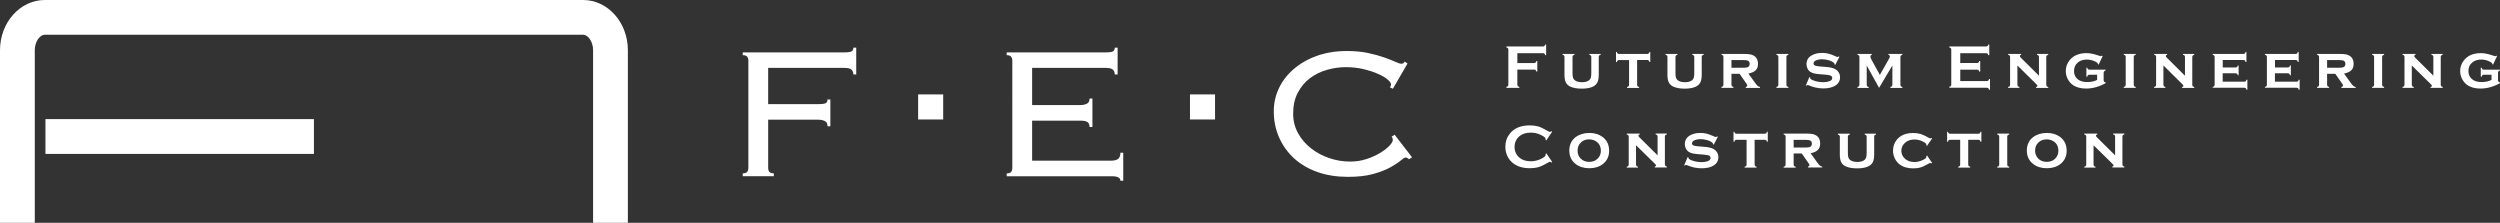 <?xml version="1.0" encoding="utf-8"?>
<!-- Generator: Adobe Illustrator 24.1.0, SVG Export Plug-In . SVG Version: 6.00 Build 0)  -->
<svg version="1.1" id="レイヤー_1" xmlns="http://www.w3.org/2000/svg" xmlns:xlink="http://www.w3.org/1999/xlink" x="0px"
	 y="0px" viewBox="0 0 342.11 30.49" style="enable-background:new 0 0 342.11 30.49;" xml:space="preserve">
<rect x="0" y="0" width="342.11" height="30.49" fill="#333333" stroke="none"/>
<style type="text/css">
	.st0{fill:#FFFFFF;}
</style>
<g>
	<rect x="6.22" y="16.3" class="st0" width="36.74" height="4.76"/>
	<path class="st0" d="M85.92,30.49h-4.76V6.87c0-1.21-0.72-2.12-1.37-2.12H6.13c-0.65,0-1.37,0.91-1.37,2.12v23.62H0V6.87
		C0,3.08,2.75,0,6.13,0h73.67c3.38,0,6.12,3.08,6.12,6.87V30.49z"/>
</g>
<g>
	<g>
		<path class="st0" d="M207.64,9.54v2.04c0,0.09,0.02,0.15,0.06,0.2c0.04,0.05,0.11,0.08,0.21,0.11v0.13h-1.77v-0.13
			c0.1-0.03,0.17-0.06,0.21-0.11c0.04-0.04,0.06-0.11,0.06-0.2V6.8c0-0.09-0.02-0.15-0.06-0.2c-0.04-0.04-0.11-0.08-0.21-0.11V6.36
			h5.01c0.08,0,0.15-0.02,0.19-0.06s0.08-0.11,0.11-0.21h0.13v1.46h-0.13c-0.03-0.1-0.06-0.17-0.11-0.21s-0.11-0.06-0.19-0.06h-3.51
			v1.35h2.29c0.09,0,0.15-0.02,0.2-0.06c0.04-0.04,0.08-0.11,0.11-0.21h0.13v1.43h-0.13c-0.03-0.1-0.06-0.17-0.11-0.21
			c-0.04-0.04-0.11-0.06-0.2-0.06H207.64z"/>
		<path class="st0" d="M218.78,7.8v2.46c0,0.56-0.11,0.97-0.33,1.24c-0.36,0.42-1.03,0.63-2.01,0.63c-0.66,0-1.19-0.1-1.6-0.3
			c-0.29-0.15-0.49-0.36-0.6-0.63c-0.1-0.25-0.15-0.56-0.15-0.93V7.8c0-0.09-0.02-0.15-0.06-0.2c-0.04-0.04-0.11-0.08-0.21-0.11
			V7.38h1.64v0.12c-0.1,0.03-0.17,0.06-0.21,0.11c-0.04,0.05-0.06,0.11-0.06,0.2v2.23c0,0.26,0.02,0.46,0.07,0.6
			c0.05,0.14,0.12,0.25,0.24,0.34c0.23,0.18,0.55,0.27,0.98,0.27c0.43,0,0.76-0.09,0.98-0.27c0.11-0.09,0.19-0.2,0.23-0.34
			c0.04-0.14,0.07-0.34,0.07-0.6V7.8c0-0.09-0.02-0.15-0.06-0.2c-0.04-0.04-0.11-0.08-0.21-0.11V7.38h1.55v0.12
			c-0.1,0.03-0.17,0.06-0.21,0.11C218.8,7.65,218.78,7.71,218.78,7.8z"/>
		<path class="st0" d="M224.03,8.22v3.38c0,0.09,0.02,0.15,0.06,0.2c0.04,0.04,0.11,0.08,0.21,0.11v0.12h-1.64V11.9
			c0.1-0.02,0.17-0.06,0.21-0.11s0.06-0.11,0.06-0.2V8.22h-1.37c-0.09,0-0.16,0.02-0.2,0.06c-0.05,0.04-0.08,0.11-0.11,0.21h-0.11
			V7.11h0.11c0.02,0.1,0.06,0.17,0.11,0.21c0.04,0.04,0.11,0.06,0.2,0.06h3.85c0.09,0,0.16-0.02,0.2-0.06
			c0.05-0.04,0.08-0.11,0.11-0.21h0.11v1.37h-0.11c-0.03-0.1-0.06-0.17-0.11-0.21c-0.05-0.04-0.11-0.06-0.2-0.06H224.03z"/>
		<path class="st0" d="M232.87,7.8v2.46c0,0.56-0.11,0.97-0.33,1.24c-0.36,0.42-1.03,0.63-2.01,0.63c-0.66,0-1.19-0.1-1.6-0.3
			c-0.29-0.15-0.49-0.36-0.6-0.63c-0.1-0.25-0.15-0.56-0.15-0.93V7.8c0-0.09-0.02-0.15-0.06-0.2c-0.04-0.04-0.11-0.08-0.21-0.11
			V7.38h1.64v0.12c-0.1,0.03-0.17,0.06-0.21,0.11c-0.04,0.05-0.06,0.11-0.06,0.2v2.23c0,0.26,0.02,0.46,0.07,0.6
			c0.04,0.14,0.12,0.25,0.24,0.34c0.23,0.18,0.55,0.27,0.98,0.27c0.43,0,0.76-0.09,0.98-0.27c0.11-0.09,0.19-0.2,0.23-0.34
			c0.04-0.14,0.07-0.34,0.07-0.6V7.8c0-0.09-0.02-0.15-0.06-0.2c-0.04-0.04-0.11-0.08-0.21-0.11V7.38h1.55v0.12
			c-0.1,0.03-0.17,0.06-0.21,0.11C232.89,7.65,232.87,7.71,232.87,7.8z"/>
		<path class="st0" d="M236.94,10.11v1.48c0,0.09,0.02,0.15,0.06,0.2c0.04,0.04,0.11,0.08,0.21,0.11v0.12h-1.64V11.9
			c0.1-0.02,0.17-0.06,0.21-0.11s0.06-0.11,0.06-0.2V7.8c0-0.09-0.02-0.15-0.06-0.2c-0.04-0.04-0.11-0.08-0.21-0.11V7.38h3.04
			c0.4,0,0.7,0.02,0.9,0.06c0.21,0.04,0.39,0.11,0.56,0.22c0.33,0.22,0.5,0.58,0.5,1.07c0,0.38-0.1,0.67-0.31,0.88
			c-0.21,0.21-0.54,0.36-1,0.46l0.88,1.22c0.16,0.23,0.29,0.38,0.38,0.46c0.1,0.08,0.2,0.13,0.33,0.16v0.12h-1.95V11.9
			c0.14-0.04,0.21-0.1,0.21-0.19c0-0.06-0.04-0.15-0.13-0.28l-0.93-1.33H236.94z M236.94,9.27h1.67c0.25,0,0.44-0.03,0.56-0.08
			c0.17-0.07,0.26-0.22,0.26-0.44c0-0.2-0.06-0.33-0.18-0.41c-0.12-0.08-0.33-0.12-0.64-0.12h-1.67V9.27z"/>
		<path class="st0" d="M244.46,7.8v3.79c0,0.09,0.02,0.15,0.06,0.2c0.04,0.04,0.11,0.08,0.21,0.11v0.12h-1.64V11.9
			c0.1-0.02,0.17-0.06,0.21-0.11c0.04-0.05,0.06-0.11,0.06-0.2V7.8c0-0.09-0.02-0.15-0.06-0.2c-0.04-0.04-0.11-0.08-0.21-0.11V7.38
			h1.64v0.12c-0.1,0.03-0.17,0.06-0.21,0.11C244.48,7.65,244.46,7.71,244.46,7.8z"/>
		<path class="st0" d="M251.71,7.79l-0.56,1.08l-0.1-0.05c0-0.09-0.03-0.16-0.09-0.22c-0.16-0.14-0.39-0.26-0.7-0.35
			c-0.31-0.09-0.62-0.14-0.93-0.14c-0.27,0-0.51,0.04-0.71,0.11c-0.3,0.11-0.45,0.26-0.45,0.47c0,0.13,0.07,0.23,0.22,0.29
			s0.42,0.1,0.83,0.13l0.66,0.05c0.57,0.04,1.01,0.15,1.31,0.33c0.17,0.1,0.3,0.23,0.41,0.4c0.14,0.21,0.2,0.44,0.2,0.7
			c0,0.47-0.21,0.85-0.64,1.12c-0.41,0.26-0.96,0.39-1.65,0.39c-0.7,0-1.38-0.15-2.03-0.44c-0.04-0.02-0.08-0.03-0.11-0.03
			c-0.05,0-0.11,0.03-0.15,0.1l-0.1-0.04l0.48-1.14l0.1,0.04c0,0.02,0,0.03,0,0.03c0,0.07,0.03,0.13,0.08,0.18
			c0.14,0.12,0.38,0.23,0.72,0.32s0.68,0.13,1.01,0.13c0.29,0,0.56-0.04,0.79-0.12c0.29-0.09,0.43-0.25,0.43-0.46
			c0-0.17-0.1-0.29-0.3-0.35c-0.13-0.04-0.37-0.08-0.72-0.11l-0.65-0.05c-0.35-0.03-0.62-0.06-0.8-0.11
			c-0.18-0.04-0.35-0.11-0.48-0.19c-0.18-0.11-0.32-0.26-0.42-0.45c-0.1-0.19-0.15-0.4-0.15-0.63c0-0.51,0.22-0.9,0.66-1.17
			c0.4-0.24,0.89-0.37,1.48-0.37c0.32,0,0.62,0.04,0.89,0.11c0.27,0.07,0.6,0.19,0.98,0.37c0.11,0.05,0.19,0.08,0.24,0.08
			c0.04,0,0.1-0.03,0.17-0.09L251.71,7.79z"/>
		<path class="st0" d="M257.14,12.02l-1.69-3.05v2.63c0,0.09,0.02,0.15,0.06,0.2c0.04,0.05,0.11,0.08,0.21,0.11v0.12h-1.54V11.9
			c0.1-0.02,0.16-0.06,0.21-0.11c0.04-0.05,0.06-0.11,0.06-0.2V7.8c0-0.09-0.02-0.15-0.06-0.2c-0.04-0.04-0.11-0.08-0.21-0.11V7.38
			h1.96v0.12c-0.13,0.04-0.19,0.12-0.19,0.24c0,0.11,0.05,0.25,0.14,0.41l1.16,2.1l1.17-2.07c0.13-0.22,0.2-0.37,0.2-0.46
			c0-0.11-0.07-0.19-0.2-0.22V7.38h1.91v0.12c-0.1,0.03-0.17,0.06-0.21,0.11c-0.04,0.05-0.06,0.11-0.06,0.2v3.79
			c0,0.09,0.02,0.15,0.06,0.2s0.11,0.08,0.21,0.11v0.12h-1.64V11.9c0.1-0.02,0.17-0.06,0.21-0.11c0.04-0.05,0.06-0.11,0.06-0.2V8.96
			L257.14,12.02z"/>
		<path class="st0" d="M268.25,9.54v1.55h3.64c0.08,0,0.15-0.02,0.19-0.06c0.04-0.04,0.08-0.11,0.11-0.21h0.13v1.46h-0.13
			c-0.03-0.1-0.06-0.17-0.11-0.21c-0.04-0.04-0.11-0.06-0.19-0.06h-5.14v-0.13c0.1-0.03,0.17-0.06,0.21-0.11s0.06-0.11,0.06-0.2V6.8
			c0-0.09-0.02-0.15-0.06-0.2s-0.11-0.08-0.21-0.11V6.36h5.04c0.08,0,0.15-0.02,0.19-0.06c0.04-0.04,0.08-0.11,0.11-0.21h0.13v1.46
			h-0.13c-0.03-0.1-0.06-0.17-0.11-0.21c-0.04-0.04-0.11-0.06-0.19-0.06h-3.54v1.34h2.3c0.08,0,0.15-0.02,0.19-0.06
			c0.04-0.04,0.08-0.11,0.11-0.21h0.13V9.8h-0.13c-0.03-0.1-0.06-0.17-0.11-0.21c-0.04-0.04-0.11-0.06-0.19-0.06H268.25z"/>
		<path class="st0" d="M276.07,8.96v2.63c0,0.09,0.02,0.15,0.06,0.2c0.04,0.05,0.11,0.08,0.21,0.11v0.12h-1.54V11.9
			c0.1-0.02,0.17-0.06,0.21-0.11c0.04-0.05,0.06-0.11,0.06-0.2V7.8c0-0.09-0.02-0.15-0.06-0.2c-0.04-0.04-0.11-0.08-0.21-0.11V7.38
			h1.78v0.12c-0.12,0.03-0.18,0.08-0.18,0.16c0,0.07,0.04,0.14,0.13,0.23l2.49,2.47V7.8c0-0.09-0.02-0.15-0.06-0.2
			c-0.04-0.04-0.11-0.08-0.21-0.11V7.38h1.54v0.12c-0.1,0.03-0.17,0.06-0.21,0.11c-0.04,0.05-0.06,0.11-0.06,0.2v3.79
			c0,0.09,0.02,0.15,0.06,0.2c0.04,0.04,0.11,0.08,0.21,0.11v0.12h-1.66V11.9c0.12-0.02,0.18-0.08,0.18-0.15
			c0-0.04-0.02-0.08-0.05-0.12c-0.03-0.04-0.11-0.12-0.23-0.24L276.07,8.96z"/>
		<path class="st0" d="M286.99,10.23h-1.06c-0.09,0-0.16,0.02-0.2,0.06c-0.05,0.04-0.08,0.11-0.11,0.21h-0.11V9.26h0.11
			c0.03,0.1,0.06,0.17,0.11,0.21s0.11,0.06,0.2,0.06h2.21v0.12c-0.1,0.03-0.17,0.07-0.21,0.12c-0.04,0.05-0.06,0.13-0.06,0.22v0.98
			c0,0.09,0.02,0.15,0.06,0.2c0.04,0.05,0.11,0.08,0.21,0.11v0.1c-0.9,0.5-1.79,0.74-2.68,0.74c-0.77,0-1.39-0.18-1.87-0.54
			c-0.26-0.2-0.46-0.45-0.62-0.74c-0.19-0.35-0.28-0.72-0.28-1.12c0-0.55,0.17-1.03,0.51-1.46c0.52-0.66,1.3-0.99,2.33-0.99
			c0.45,0,0.96,0.1,1.54,0.3c0.23,0.08,0.36,0.12,0.4,0.12c0.05,0,0.1-0.02,0.17-0.07l0.1,0.05l-0.55,1.17l-0.1-0.05
			c0-0.01,0-0.02,0-0.02c0-0.1-0.1-0.21-0.31-0.32c-0.38-0.2-0.79-0.3-1.22-0.3c-0.5,0-0.91,0.14-1.23,0.41
			c-0.34,0.29-0.51,0.67-0.51,1.16c0,0.46,0.15,0.82,0.46,1.09c0.31,0.28,0.76,0.42,1.33,0.42c0.54,0,1-0.1,1.37-0.3V10.23z"/>
		<path class="st0" d="M291.99,7.8v3.79c0,0.09,0.02,0.15,0.06,0.2c0.04,0.04,0.11,0.08,0.21,0.11v0.12h-1.64V11.9
			c0.1-0.02,0.17-0.06,0.21-0.11c0.04-0.05,0.06-0.11,0.06-0.2V7.8c0-0.09-0.02-0.15-0.06-0.2c-0.04-0.04-0.11-0.08-0.21-0.11V7.38
			h1.64v0.12c-0.1,0.03-0.17,0.06-0.21,0.11C292.01,7.65,291.99,7.71,291.99,7.8z"/>
		<path class="st0" d="M296.05,8.96v2.63c0,0.09,0.02,0.15,0.06,0.2c0.04,0.05,0.11,0.08,0.21,0.11v0.12h-1.54V11.9
			c0.1-0.02,0.17-0.06,0.21-0.11s0.06-0.11,0.06-0.2V7.8c0-0.09-0.02-0.15-0.06-0.2c-0.04-0.04-0.11-0.08-0.21-0.11V7.38h1.78v0.12
			c-0.12,0.03-0.18,0.08-0.18,0.16c0,0.07,0.04,0.14,0.13,0.23l2.49,2.47V7.8c0-0.09-0.02-0.15-0.06-0.2
			c-0.04-0.04-0.11-0.08-0.21-0.11V7.38h1.54v0.12c-0.1,0.03-0.17,0.06-0.21,0.11c-0.04,0.05-0.06,0.11-0.06,0.2v3.79
			c0,0.09,0.02,0.15,0.06,0.2c0.04,0.04,0.11,0.08,0.21,0.11v0.12h-1.66V11.9c0.12-0.02,0.18-0.08,0.18-0.15
			c0-0.04-0.02-0.08-0.05-0.12s-0.11-0.12-0.23-0.24L296.05,8.96z"/>
		<path class="st0" d="M304.16,10.05v1.13h2.95c0.09,0,0.15-0.02,0.2-0.06c0.04-0.04,0.08-0.11,0.11-0.21h0.12v1.37h-0.12
			c-0.02-0.1-0.06-0.17-0.11-0.21c-0.05-0.04-0.11-0.06-0.2-0.06h-4.32V11.9c0.1-0.02,0.17-0.06,0.21-0.11s0.06-0.11,0.06-0.2V7.8
			c0-0.09-0.02-0.15-0.06-0.2c-0.04-0.04-0.11-0.08-0.21-0.11V7.38h4.2c0.09,0,0.16-0.02,0.2-0.06c0.05-0.04,0.08-0.11,0.11-0.21
			h0.11v1.37h-0.11c-0.03-0.1-0.06-0.17-0.11-0.21c-0.04-0.04-0.11-0.06-0.2-0.06h-2.82v1.02h1.75c0.08,0,0.15-0.02,0.2-0.06
			c0.05-0.04,0.08-0.11,0.11-0.21h0.11v1.34h-0.11c-0.03-0.1-0.06-0.17-0.11-0.21c-0.05-0.04-0.11-0.06-0.2-0.06H304.16z"/>
		<path class="st0" d="M311.31,10.05v1.13h2.95c0.09,0,0.15-0.02,0.2-0.06c0.04-0.04,0.08-0.11,0.11-0.21h0.12v1.37h-0.12
			c-0.03-0.1-0.06-0.17-0.11-0.21c-0.05-0.04-0.11-0.06-0.2-0.06h-4.32V11.9c0.1-0.02,0.16-0.06,0.21-0.11
			c0.04-0.05,0.06-0.11,0.06-0.2V7.8c0-0.09-0.02-0.15-0.06-0.2c-0.04-0.04-0.11-0.08-0.21-0.11V7.38h4.2c0.09,0,0.16-0.02,0.2-0.06
			c0.04-0.04,0.08-0.11,0.11-0.21h0.11v1.37h-0.11c-0.03-0.1-0.06-0.17-0.11-0.21s-0.11-0.06-0.2-0.06h-2.82v1.02h1.75
			c0.08,0,0.15-0.02,0.2-0.06c0.05-0.04,0.08-0.11,0.11-0.21h0.11v1.34h-0.11c-0.03-0.1-0.06-0.17-0.11-0.21
			c-0.04-0.04-0.11-0.06-0.2-0.06H311.31z"/>
		<path class="st0" d="M318.45,10.11v1.48c0,0.09,0.02,0.15,0.06,0.2c0.04,0.04,0.11,0.08,0.21,0.11v0.12h-1.64V11.9
			c0.1-0.02,0.17-0.06,0.21-0.11s0.06-0.11,0.06-0.2V7.8c0-0.09-0.02-0.15-0.06-0.2c-0.04-0.04-0.11-0.08-0.21-0.11V7.38h3.04
			c0.39,0,0.7,0.02,0.9,0.06c0.21,0.04,0.39,0.11,0.56,0.22c0.33,0.22,0.5,0.58,0.5,1.07c0,0.38-0.1,0.67-0.31,0.88
			c-0.21,0.21-0.54,0.36-1,0.46l0.88,1.22c0.16,0.23,0.29,0.38,0.38,0.46c0.09,0.08,0.2,0.13,0.33,0.16v0.12h-1.95V11.9
			c0.14-0.04,0.22-0.1,0.22-0.19c0-0.06-0.04-0.15-0.13-0.28l-0.93-1.33H318.45z M318.45,9.27h1.68c0.25,0,0.44-0.03,0.56-0.08
			c0.17-0.07,0.26-0.22,0.26-0.44c0-0.2-0.06-0.33-0.18-0.41c-0.12-0.08-0.33-0.12-0.64-0.12h-1.68V9.27z"/>
		<path class="st0" d="M325.98,7.8v3.79c0,0.09,0.02,0.15,0.06,0.2c0.04,0.04,0.11,0.08,0.21,0.11v0.12h-1.64V11.9
			c0.1-0.02,0.16-0.06,0.21-0.11c0.04-0.05,0.06-0.11,0.06-0.2V7.8c0-0.09-0.02-0.15-0.06-0.2c-0.04-0.04-0.11-0.08-0.21-0.11V7.38
			h1.64v0.12c-0.1,0.03-0.17,0.06-0.21,0.11C326,7.65,325.98,7.71,325.98,7.8z"/>
		<path class="st0" d="M330.04,8.96v2.63c0,0.09,0.02,0.15,0.06,0.2c0.04,0.05,0.11,0.08,0.21,0.11v0.12h-1.54V11.9
			c0.1-0.02,0.17-0.06,0.21-0.11s0.06-0.11,0.06-0.2V7.8c0-0.09-0.02-0.15-0.06-0.2c-0.04-0.04-0.11-0.08-0.21-0.11V7.38h1.78v0.12
			c-0.12,0.03-0.18,0.08-0.18,0.16c0,0.07,0.04,0.14,0.13,0.23l2.49,2.47V7.8c0-0.09-0.02-0.15-0.06-0.2
			c-0.04-0.04-0.11-0.08-0.21-0.11V7.38h1.54v0.12c-0.1,0.03-0.17,0.06-0.21,0.11C334.02,7.65,334,7.71,334,7.8v3.79
			c0,0.09,0.02,0.15,0.06,0.2c0.04,0.04,0.11,0.08,0.21,0.11v0.12h-1.66V11.9c0.12-0.02,0.18-0.08,0.18-0.15
			c0-0.04-0.02-0.08-0.05-0.12c-0.03-0.04-0.11-0.12-0.23-0.24L330.04,8.96z"/>
		<path class="st0" d="M340.96,10.23h-1.06c-0.09,0-0.15,0.02-0.2,0.06c-0.04,0.04-0.08,0.11-0.11,0.21h-0.11V9.26h0.11
			c0.03,0.1,0.06,0.17,0.11,0.21c0.05,0.04,0.11,0.06,0.2,0.06h2.21v0.12c-0.1,0.03-0.17,0.07-0.21,0.12
			c-0.04,0.05-0.06,0.13-0.06,0.22v0.98c0,0.09,0.02,0.15,0.06,0.2c0.04,0.05,0.11,0.08,0.21,0.11v0.1c-0.9,0.5-1.79,0.74-2.68,0.74
			c-0.77,0-1.39-0.18-1.87-0.54c-0.26-0.2-0.46-0.45-0.62-0.74c-0.19-0.35-0.28-0.72-0.28-1.12c0-0.55,0.17-1.03,0.51-1.46
			c0.52-0.66,1.3-0.99,2.33-0.99c0.45,0,0.96,0.1,1.54,0.3c0.23,0.08,0.36,0.12,0.4,0.12c0.05,0,0.1-0.02,0.17-0.07l0.1,0.05
			l-0.55,1.17l-0.1-0.05c0-0.01,0-0.02,0-0.02c0-0.1-0.1-0.21-0.31-0.32c-0.38-0.2-0.78-0.3-1.22-0.3c-0.5,0-0.91,0.14-1.23,0.41
			c-0.34,0.29-0.51,0.67-0.51,1.16c0,0.46,0.15,0.82,0.46,1.09c0.32,0.28,0.76,0.42,1.33,0.42c0.54,0,1-0.1,1.37-0.3V10.23z"/>
		<path class="st0" d="M211.62,20.99l0.79,1.18l-0.11,0.07c-0.08-0.07-0.14-0.11-0.19-0.11s-0.19,0.07-0.42,0.2
			c-0.47,0.28-0.88,0.46-1.2,0.55s-0.71,0.14-1.16,0.14c-0.89,0-1.62-0.21-2.2-0.63c-0.34-0.25-0.6-0.55-0.8-0.92
			c-0.22-0.42-0.33-0.88-0.33-1.38c0-0.69,0.2-1.28,0.6-1.79c0.6-0.76,1.51-1.14,2.73-1.14c0.45,0,0.83,0.05,1.15,0.14
			s0.72,0.28,1.2,0.56c0.23,0.13,0.37,0.2,0.42,0.2s0.11-0.04,0.19-0.11l0.11,0.08l-0.79,1.18l-0.11-0.07
			c0-0.04,0.01-0.08,0.01-0.11c0-0.08-0.04-0.15-0.1-0.22c-0.07-0.07-0.19-0.15-0.37-0.25c-0.49-0.28-1.01-0.41-1.55-0.41
			c-0.65,0-1.16,0.16-1.55,0.48c-0.45,0.38-0.68,0.87-0.68,1.48s0.23,1.1,0.68,1.48c0.38,0.32,0.9,0.48,1.55,0.48
			c0.55,0,1.07-0.14,1.55-0.41c0.18-0.1,0.3-0.19,0.37-0.26c0.07-0.07,0.1-0.14,0.1-0.22c0-0.03,0-0.07-0.01-0.11L211.62,20.99z"/>
		<path class="st0" d="M217.47,18.19c0.74,0,1.35,0.19,1.85,0.56c0.59,0.45,0.88,1.08,0.88,1.89c0,0.76-0.29,1.37-0.88,1.82
			c-0.49,0.38-1.1,0.56-1.84,0.56c-0.74,0-1.35-0.19-1.84-0.56c-0.59-0.45-0.89-1.07-0.89-1.86c0-0.79,0.3-1.41,0.89-1.86
			C216.13,18.39,216.74,18.2,217.47,18.19z M217.47,19.07c-0.48,0-0.87,0.15-1.17,0.46c-0.28,0.29-0.42,0.65-0.42,1.08
			c0,0.43,0.14,0.79,0.42,1.08c0.3,0.31,0.69,0.46,1.18,0.46c0.48,0,0.87-0.16,1.17-0.46c0.28-0.29,0.42-0.64,0.42-1.06
			c0-0.46-0.14-0.82-0.42-1.1C218.34,19.23,217.95,19.08,217.47,19.07z"/>
		<path class="st0" d="M223.88,19.88v2.63c0,0.09,0.02,0.15,0.06,0.2s0.11,0.08,0.21,0.11v0.12h-1.54v-0.12
			c0.1-0.02,0.16-0.06,0.21-0.11c0.04-0.05,0.06-0.11,0.06-0.2v-3.8c0-0.09-0.02-0.15-0.06-0.2s-0.11-0.08-0.21-0.11v-0.12h1.78
			v0.12c-0.12,0.03-0.18,0.08-0.18,0.16c0,0.07,0.04,0.14,0.13,0.23l2.49,2.47v-2.56c0-0.09-0.02-0.15-0.06-0.2
			s-0.11-0.08-0.21-0.11v-0.12h1.54v0.12c-0.1,0.03-0.17,0.06-0.21,0.11c-0.04,0.04-0.06,0.11-0.06,0.2v3.79
			c0,0.09,0.02,0.15,0.06,0.2c0.04,0.04,0.11,0.08,0.21,0.11v0.12h-1.66v-0.12c0.12-0.02,0.18-0.07,0.18-0.15
			c0-0.04-0.02-0.08-0.05-0.12s-0.11-0.12-0.23-0.24L223.88,19.88z"/>
		<path class="st0" d="M235.08,18.71l-0.56,1.08l-0.1-0.05c0-0.09-0.03-0.16-0.09-0.21c-0.16-0.14-0.39-0.26-0.7-0.35
			c-0.31-0.09-0.62-0.14-0.93-0.14c-0.27,0-0.51,0.04-0.71,0.11c-0.3,0.11-0.45,0.26-0.45,0.47c0,0.13,0.07,0.23,0.21,0.29
			c0.14,0.06,0.42,0.1,0.83,0.13l0.65,0.05c0.57,0.04,1.01,0.15,1.31,0.33c0.17,0.1,0.3,0.23,0.41,0.4c0.14,0.21,0.2,0.44,0.2,0.7
			c0,0.47-0.21,0.85-0.64,1.12c-0.41,0.26-0.96,0.39-1.65,0.39c-0.7,0-1.38-0.15-2.03-0.44c-0.04-0.02-0.08-0.03-0.11-0.03
			c-0.05,0-0.11,0.03-0.15,0.1l-0.1-0.04l0.48-1.13l0.1,0.04c0,0.02,0,0.03,0,0.03c0,0.07,0.03,0.13,0.08,0.18
			c0.14,0.12,0.38,0.23,0.72,0.32s0.68,0.13,1.01,0.13c0.29,0,0.56-0.04,0.79-0.12c0.29-0.09,0.43-0.25,0.43-0.46
			c0-0.17-0.1-0.29-0.3-0.35c-0.13-0.04-0.37-0.08-0.72-0.11l-0.65-0.05c-0.35-0.03-0.62-0.06-0.8-0.11
			c-0.19-0.04-0.35-0.11-0.48-0.19c-0.18-0.11-0.32-0.26-0.42-0.45c-0.1-0.19-0.15-0.4-0.15-0.62c0-0.51,0.22-0.9,0.65-1.17
			c0.4-0.24,0.89-0.37,1.48-0.37c0.32,0,0.61,0.04,0.89,0.11c0.27,0.07,0.6,0.2,0.98,0.37c0.11,0.05,0.19,0.08,0.24,0.08
			s0.1-0.03,0.17-0.09L235.08,18.71z"/>
		<path class="st0" d="M240.11,19.13v3.38c0,0.09,0.02,0.15,0.06,0.2s0.11,0.08,0.21,0.11v0.12h-1.64v-0.12
			c0.1-0.02,0.16-0.06,0.21-0.11c0.04-0.05,0.06-0.11,0.06-0.2v-3.38h-1.37c-0.09,0-0.16,0.02-0.2,0.06
			c-0.04,0.04-0.08,0.11-0.11,0.21h-0.11v-1.37h0.11c0.02,0.1,0.06,0.17,0.11,0.21c0.04,0.04,0.11,0.06,0.2,0.06h3.85
			c0.09,0,0.16-0.02,0.2-0.06c0.04-0.04,0.08-0.11,0.11-0.21h0.11v1.37h-0.11c-0.03-0.1-0.06-0.17-0.11-0.21
			c-0.05-0.04-0.11-0.06-0.2-0.06H240.11z"/>
		<path class="st0" d="M245.45,21.03v1.48c0,0.09,0.02,0.15,0.06,0.2s0.11,0.08,0.21,0.11v0.12h-1.64v-0.12
			c0.1-0.02,0.17-0.06,0.21-0.11s0.06-0.11,0.06-0.2v-3.8c0-0.09-0.02-0.15-0.06-0.2s-0.11-0.08-0.21-0.11v-0.12h3.04
			c0.4,0,0.7,0.02,0.9,0.06s0.39,0.11,0.56,0.22c0.33,0.22,0.5,0.58,0.5,1.07c0,0.38-0.1,0.67-0.31,0.88
			c-0.21,0.21-0.54,0.37-1,0.46l0.88,1.22c0.16,0.23,0.29,0.38,0.38,0.46s0.2,0.13,0.33,0.15v0.12h-1.95v-0.12
			c0.14-0.04,0.21-0.1,0.21-0.19c0-0.06-0.04-0.15-0.13-0.28l-0.93-1.33H245.45z M245.45,20.19h1.67c0.25,0,0.44-0.03,0.56-0.08
			c0.17-0.07,0.26-0.22,0.26-0.44c0-0.2-0.06-0.33-0.18-0.41c-0.12-0.08-0.33-0.12-0.64-0.12h-1.67V20.19z"/>
		<path class="st0" d="M256.47,18.72v2.46c0,0.56-0.11,0.97-0.33,1.23c-0.36,0.42-1.03,0.63-2.02,0.63c-0.66,0-1.19-0.1-1.6-0.3
			c-0.29-0.15-0.49-0.36-0.6-0.63c-0.1-0.25-0.15-0.56-0.15-0.93v-2.46c0-0.09-0.02-0.15-0.06-0.2c-0.04-0.04-0.11-0.08-0.21-0.11
			v-0.12h1.64v0.12c-0.1,0.03-0.17,0.06-0.21,0.11s-0.06,0.11-0.06,0.2v2.23c0,0.26,0.02,0.46,0.07,0.6
			c0.05,0.14,0.12,0.25,0.24,0.34c0.23,0.18,0.55,0.27,0.98,0.27s0.76-0.09,0.98-0.27c0.11-0.09,0.19-0.2,0.23-0.34
			c0.04-0.14,0.07-0.34,0.07-0.6v-2.23c0-0.09-0.02-0.15-0.06-0.2s-0.11-0.08-0.21-0.11v-0.12h1.55v0.12
			c-0.1,0.03-0.17,0.06-0.21,0.11C256.49,18.56,256.47,18.63,256.47,18.72z"/>
		<path class="st0" d="M263.7,21.27l0.7,1.03l-0.1,0.07c-0.07-0.05-0.12-0.07-0.16-0.07c-0.05,0-0.16,0.05-0.33,0.15
			c-0.38,0.22-0.71,0.38-1,0.46c-0.29,0.09-0.62,0.13-1,0.13c-0.76,0-1.38-0.18-1.85-0.54c-0.27-0.21-0.49-0.47-0.65-0.78
			c-0.17-0.34-0.26-0.71-0.26-1.1c0-0.54,0.16-1.03,0.47-1.44c0.5-0.65,1.25-0.98,2.28-0.98c0.38,0,0.71,0.04,1.01,0.13
			c0.29,0.09,0.63,0.24,1,0.46c0.17,0.1,0.28,0.15,0.33,0.15c0.04,0,0.09-0.02,0.16-0.07l0.1,0.07l-0.7,1.02l-0.09-0.06
			c0-0.03,0.01-0.05,0.01-0.06c0-0.03,0-0.04,0-0.05c0-0.13-0.19-0.29-0.56-0.46c-0.35-0.16-0.71-0.24-1.07-0.24
			c-0.5,0-0.92,0.13-1.24,0.4c-0.37,0.3-0.56,0.68-0.56,1.14c0,0.47,0.19,0.85,0.56,1.15c0.33,0.26,0.74,0.39,1.24,0.39
			c0.39,0,0.78-0.1,1.17-0.29c0.3-0.15,0.46-0.29,0.46-0.41c0-0.01,0-0.04-0.01-0.12L263.7,21.27z"/>
		<path class="st0" d="M269.34,19.13v3.38c0,0.09,0.02,0.15,0.06,0.2s0.11,0.08,0.21,0.11v0.12h-1.64v-0.12
			c0.1-0.02,0.17-0.06,0.21-0.11s0.06-0.11,0.06-0.2v-3.38h-1.37c-0.09,0-0.16,0.02-0.2,0.06c-0.05,0.04-0.08,0.11-0.11,0.21h-0.11
			v-1.37h0.11c0.02,0.1,0.06,0.17,0.11,0.21c0.04,0.04,0.11,0.06,0.2,0.06h3.85c0.09,0,0.16-0.02,0.2-0.06
			c0.05-0.04,0.08-0.11,0.11-0.21h0.11v1.37h-0.11c-0.03-0.1-0.06-0.17-0.11-0.21c-0.05-0.04-0.11-0.06-0.2-0.06H269.34z"/>
		<path class="st0" d="M274.68,18.72v3.79c0,0.09,0.02,0.15,0.06,0.2c0.04,0.04,0.11,0.08,0.21,0.11v0.12h-1.64v-0.12
			c0.1-0.02,0.16-0.06,0.21-0.11c0.04-0.05,0.06-0.11,0.06-0.2v-3.8c0-0.09-0.02-0.15-0.06-0.2s-0.11-0.08-0.21-0.11v-0.12h1.64
			v0.12c-0.1,0.03-0.17,0.06-0.21,0.11C274.7,18.56,274.68,18.63,274.68,18.72z"/>
		<path class="st0" d="M280.08,18.19c0.74,0,1.35,0.19,1.85,0.56c0.59,0.45,0.88,1.08,0.88,1.89c0,0.76-0.29,1.37-0.88,1.82
			c-0.49,0.38-1.1,0.56-1.84,0.56c-0.74,0-1.35-0.19-1.84-0.56c-0.59-0.45-0.89-1.07-0.89-1.86c0-0.79,0.3-1.41,0.89-1.86
			C278.73,18.39,279.35,18.2,280.08,18.19z M280.08,19.07c-0.48,0-0.87,0.15-1.17,0.46c-0.28,0.29-0.42,0.65-0.42,1.08
			c0,0.43,0.14,0.79,0.42,1.08c0.3,0.31,0.69,0.46,1.18,0.46c0.48,0,0.87-0.16,1.17-0.46c0.28-0.29,0.42-0.64,0.42-1.06
			c0-0.46-0.14-0.82-0.42-1.1C280.95,19.23,280.56,19.08,280.08,19.07z"/>
		<path class="st0" d="M286.49,19.88v2.63c0,0.09,0.02,0.15,0.06,0.2s0.11,0.08,0.21,0.11v0.12h-1.54v-0.12
			c0.1-0.02,0.16-0.06,0.21-0.11c0.04-0.05,0.06-0.11,0.06-0.2v-3.8c0-0.09-0.02-0.15-0.06-0.2s-0.11-0.08-0.21-0.11v-0.12H287v0.12
			c-0.12,0.03-0.18,0.08-0.18,0.16c0,0.07,0.04,0.14,0.13,0.23l2.49,2.47v-2.56c0-0.09-0.02-0.15-0.06-0.2s-0.11-0.08-0.21-0.11
			v-0.12h1.54v0.12c-0.1,0.03-0.17,0.06-0.21,0.11c-0.04,0.04-0.06,0.11-0.06,0.2v3.79c0,0.09,0.02,0.15,0.06,0.2
			c0.04,0.04,0.11,0.08,0.21,0.11v0.12h-1.66v-0.12c0.12-0.02,0.18-0.07,0.18-0.15c0-0.04-0.02-0.08-0.05-0.12s-0.11-0.12-0.23-0.24
			L286.49,19.88z"/>
	</g>
	<g>
		<path class="st0" d="M113.24,17.28c0-0.32-0.09-0.54-0.26-0.64c-0.24-0.17-0.57-0.26-1-0.26h-6.86v6.57
			c0,0.24,0.05,0.42,0.16,0.56c0.11,0.14,0.31,0.21,0.61,0.21v0.39h-4.25v-0.39c0.3,0,0.5-0.07,0.61-0.21
			c0.11-0.14,0.16-0.33,0.16-0.56V8.32c0-0.24-0.05-0.42-0.16-0.56s-0.31-0.21-0.61-0.21V7.17h13.85c0.56,0,0.91-0.05,1.06-0.15
			c0.15-0.1,0.23-0.26,0.23-0.5h0.39v3.67h-0.39c0-0.28-0.09-0.5-0.26-0.66s-0.5-0.24-1-0.24h-10.4v4.96h6.83
			c0.56,0,0.91-0.05,1.06-0.14c0.15-0.1,0.23-0.26,0.23-0.5h0.39v3.67H113.24z"/>
		<path class="st0" d="M138.37,7.76c-0.11-0.14-0.31-0.21-0.61-0.21V7.17h13.5c0.56,0,0.91-0.05,1.06-0.15
			c0.15-0.1,0.23-0.26,0.23-0.5h0.39v3.67h-0.39c0-0.28-0.09-0.5-0.26-0.66c-0.17-0.16-0.5-0.24-1-0.24h-10.05v5.09h6.54
			c0.39,0,0.7-0.06,0.95-0.19c0.25-0.13,0.37-0.36,0.37-0.71h0.39v3.9h-0.39c0-0.32-0.1-0.55-0.29-0.68s-0.52-0.19-0.97-0.19h-6.6
			v5.48h10.76c0.45,0,0.78-0.08,1-0.24c0.21-0.16,0.32-0.45,0.32-0.85h0.39v3.83h-0.39c0-0.41-0.38-0.61-1.13-0.61h-14.43v-0.39
			c0.3,0,0.5-0.07,0.61-0.21c0.11-0.14,0.16-0.33,0.16-0.56V8.32C138.53,8.09,138.47,7.9,138.37,7.76z"/>
		<path class="st0" d="M192.8,21.79c-0.13-0.15-0.29-0.23-0.48-0.23c-0.11,0-0.33,0.14-0.66,0.42c-0.33,0.28-0.8,0.59-1.42,0.93
			s-1.39,0.64-2.33,0.9c-0.95,0.26-2.09,0.39-3.45,0.39c-1.5,0-2.88-0.21-4.12-0.64s-2.31-1.05-3.21-1.85
			c-0.89-0.81-1.58-1.76-2.08-2.87c-0.49-1.11-0.74-2.31-0.74-3.62c0-1.1,0.23-2.14,0.69-3.12c0.46-0.99,1.13-1.86,2-2.62
			c0.87-0.76,1.92-1.37,3.16-1.82c1.23-0.45,2.62-0.68,4.17-0.68c1.07,0,2.03,0.09,2.87,0.27c0.84,0.18,1.57,0.38,2.19,0.6
			c0.62,0.22,1.13,0.41,1.53,0.6c0.4,0.18,0.67,0.27,0.82,0.27c0.17,0,0.28-0.03,0.32-0.08s0.1-0.12,0.16-0.21l0.39,0.26l-2,3.45
			l-0.42-0.19c0.11-0.11,0.16-0.25,0.16-0.42s-0.16-0.39-0.48-0.66c-0.32-0.27-0.76-0.53-1.32-0.77c-0.56-0.25-1.21-0.46-1.96-0.64
			c-0.75-0.18-1.56-0.27-2.42-0.27c-0.86,0-1.72,0.12-2.59,0.37c-0.87,0.25-1.64,0.63-2.32,1.14c-0.68,0.51-1.23,1.17-1.66,1.98
			c-0.43,0.8-0.64,1.76-0.64,2.88c0,0.96,0.22,1.85,0.66,2.65c0.44,0.8,1.03,1.5,1.76,2.07c0.73,0.58,1.56,1.03,2.5,1.35
			c0.93,0.32,1.89,0.48,2.88,0.48c0.77,0,1.51-0.11,2.21-0.34c0.7-0.22,1.32-0.5,1.85-0.82c0.54-0.32,0.97-0.65,1.29-0.98
			c0.32-0.33,0.48-0.61,0.48-0.82c0-0.19-0.05-0.34-0.16-0.45l0.42-0.26l2.38,3.09L192.8,21.79z"/>
	</g>
	<rect x="125.64" y="12.92" class="st0" width="3.43" height="3.43"/>
	<rect x="162.84" y="12.92" class="st0" width="3.43" height="3.43"/>
</g>
</svg>
